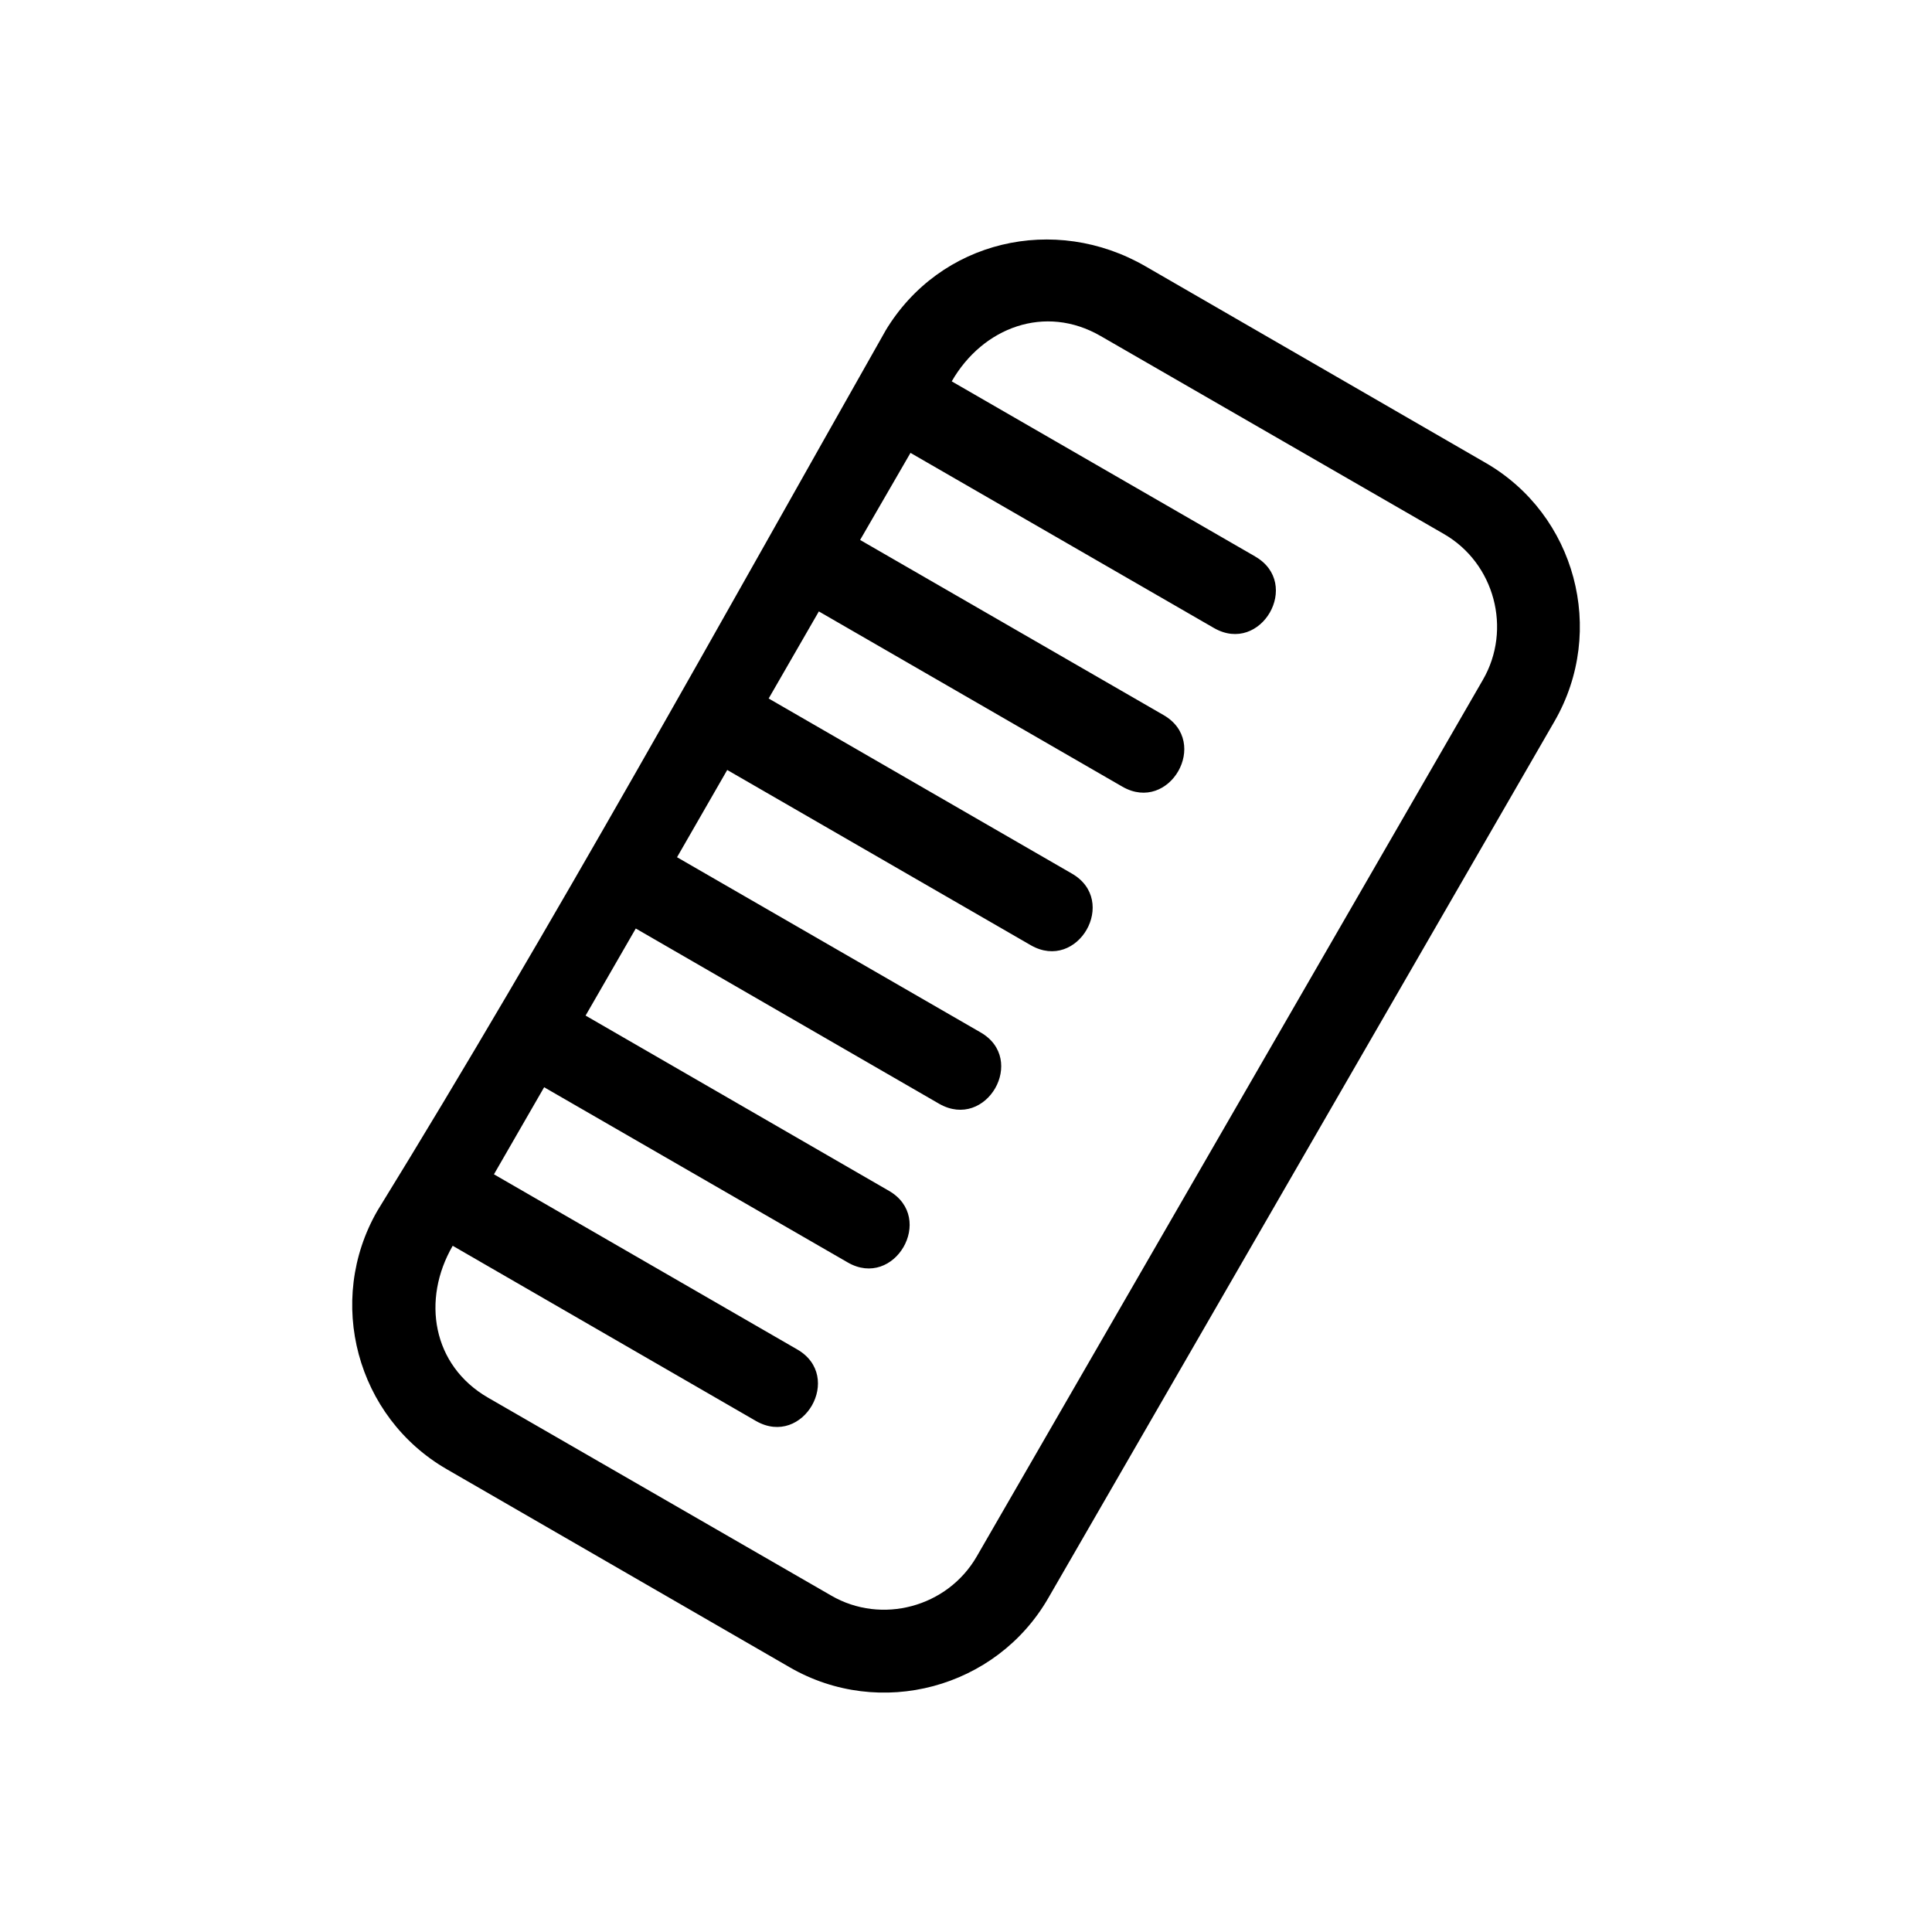 <?xml version="1.0" encoding="UTF-8"?>
<!-- The Best Svg Icon site in the world: iconSvg.co, Visit us! https://iconsvg.co -->
<svg fill="#000000" width="800px" height="800px" version="1.1" viewBox="144 144 512 512" xmlns="http://www.w3.org/2000/svg">
 <path d="m476.63 291.48c12.445 7.152 1.562 26.148-10.934 18.941l-80.406-46.402-13.352 23.074 80.406 46.402c12.445 7.152 1.613 26.148-10.883 18.992l-80.457-46.453-13.301 23.074 80.359 46.402c12.445 7.152 1.613 26.148-10.883 18.992l-80.457-46.453-13.301 23.125 80.406 46.402c12.445 7.106 1.613 26.098-10.934 18.941l-80.406-46.453-13.301 23.074 80.406 46.453c12.445 7.203 1.461 26.199-10.984 18.941l-80.406-46.402-13.301 23.074 80.359 46.402c12.445 7.152 1.613 26.098-10.883 18.992l-80.406-46.453c-8.262 14.258-5.441 31.691 9.371 40.254l90.938 52.445c13.352 7.758 30.781 3.074 38.543-10.328l134.16-232.36c7.758-13.402 3.125-30.883-10.328-38.641l-90.938-52.445c-14.762-8.566-31.285-2.316-39.5 11.992l80.406 46.402zm-97.992-59.801c14.461-24.082 44.891-31.035 68.973-17.078l89.98 51.992c23.98 13.754 32.195 44.535 18.391 68.52l-134.16 232.36c-13.805 23.98-44.637 32.195-68.52 18.391l-90.887-52.496c-23.93-13.805-32.195-44.586-18.391-68.52 46.453-75.422 90.938-156.03 134.62-233.16z"/>
</svg>